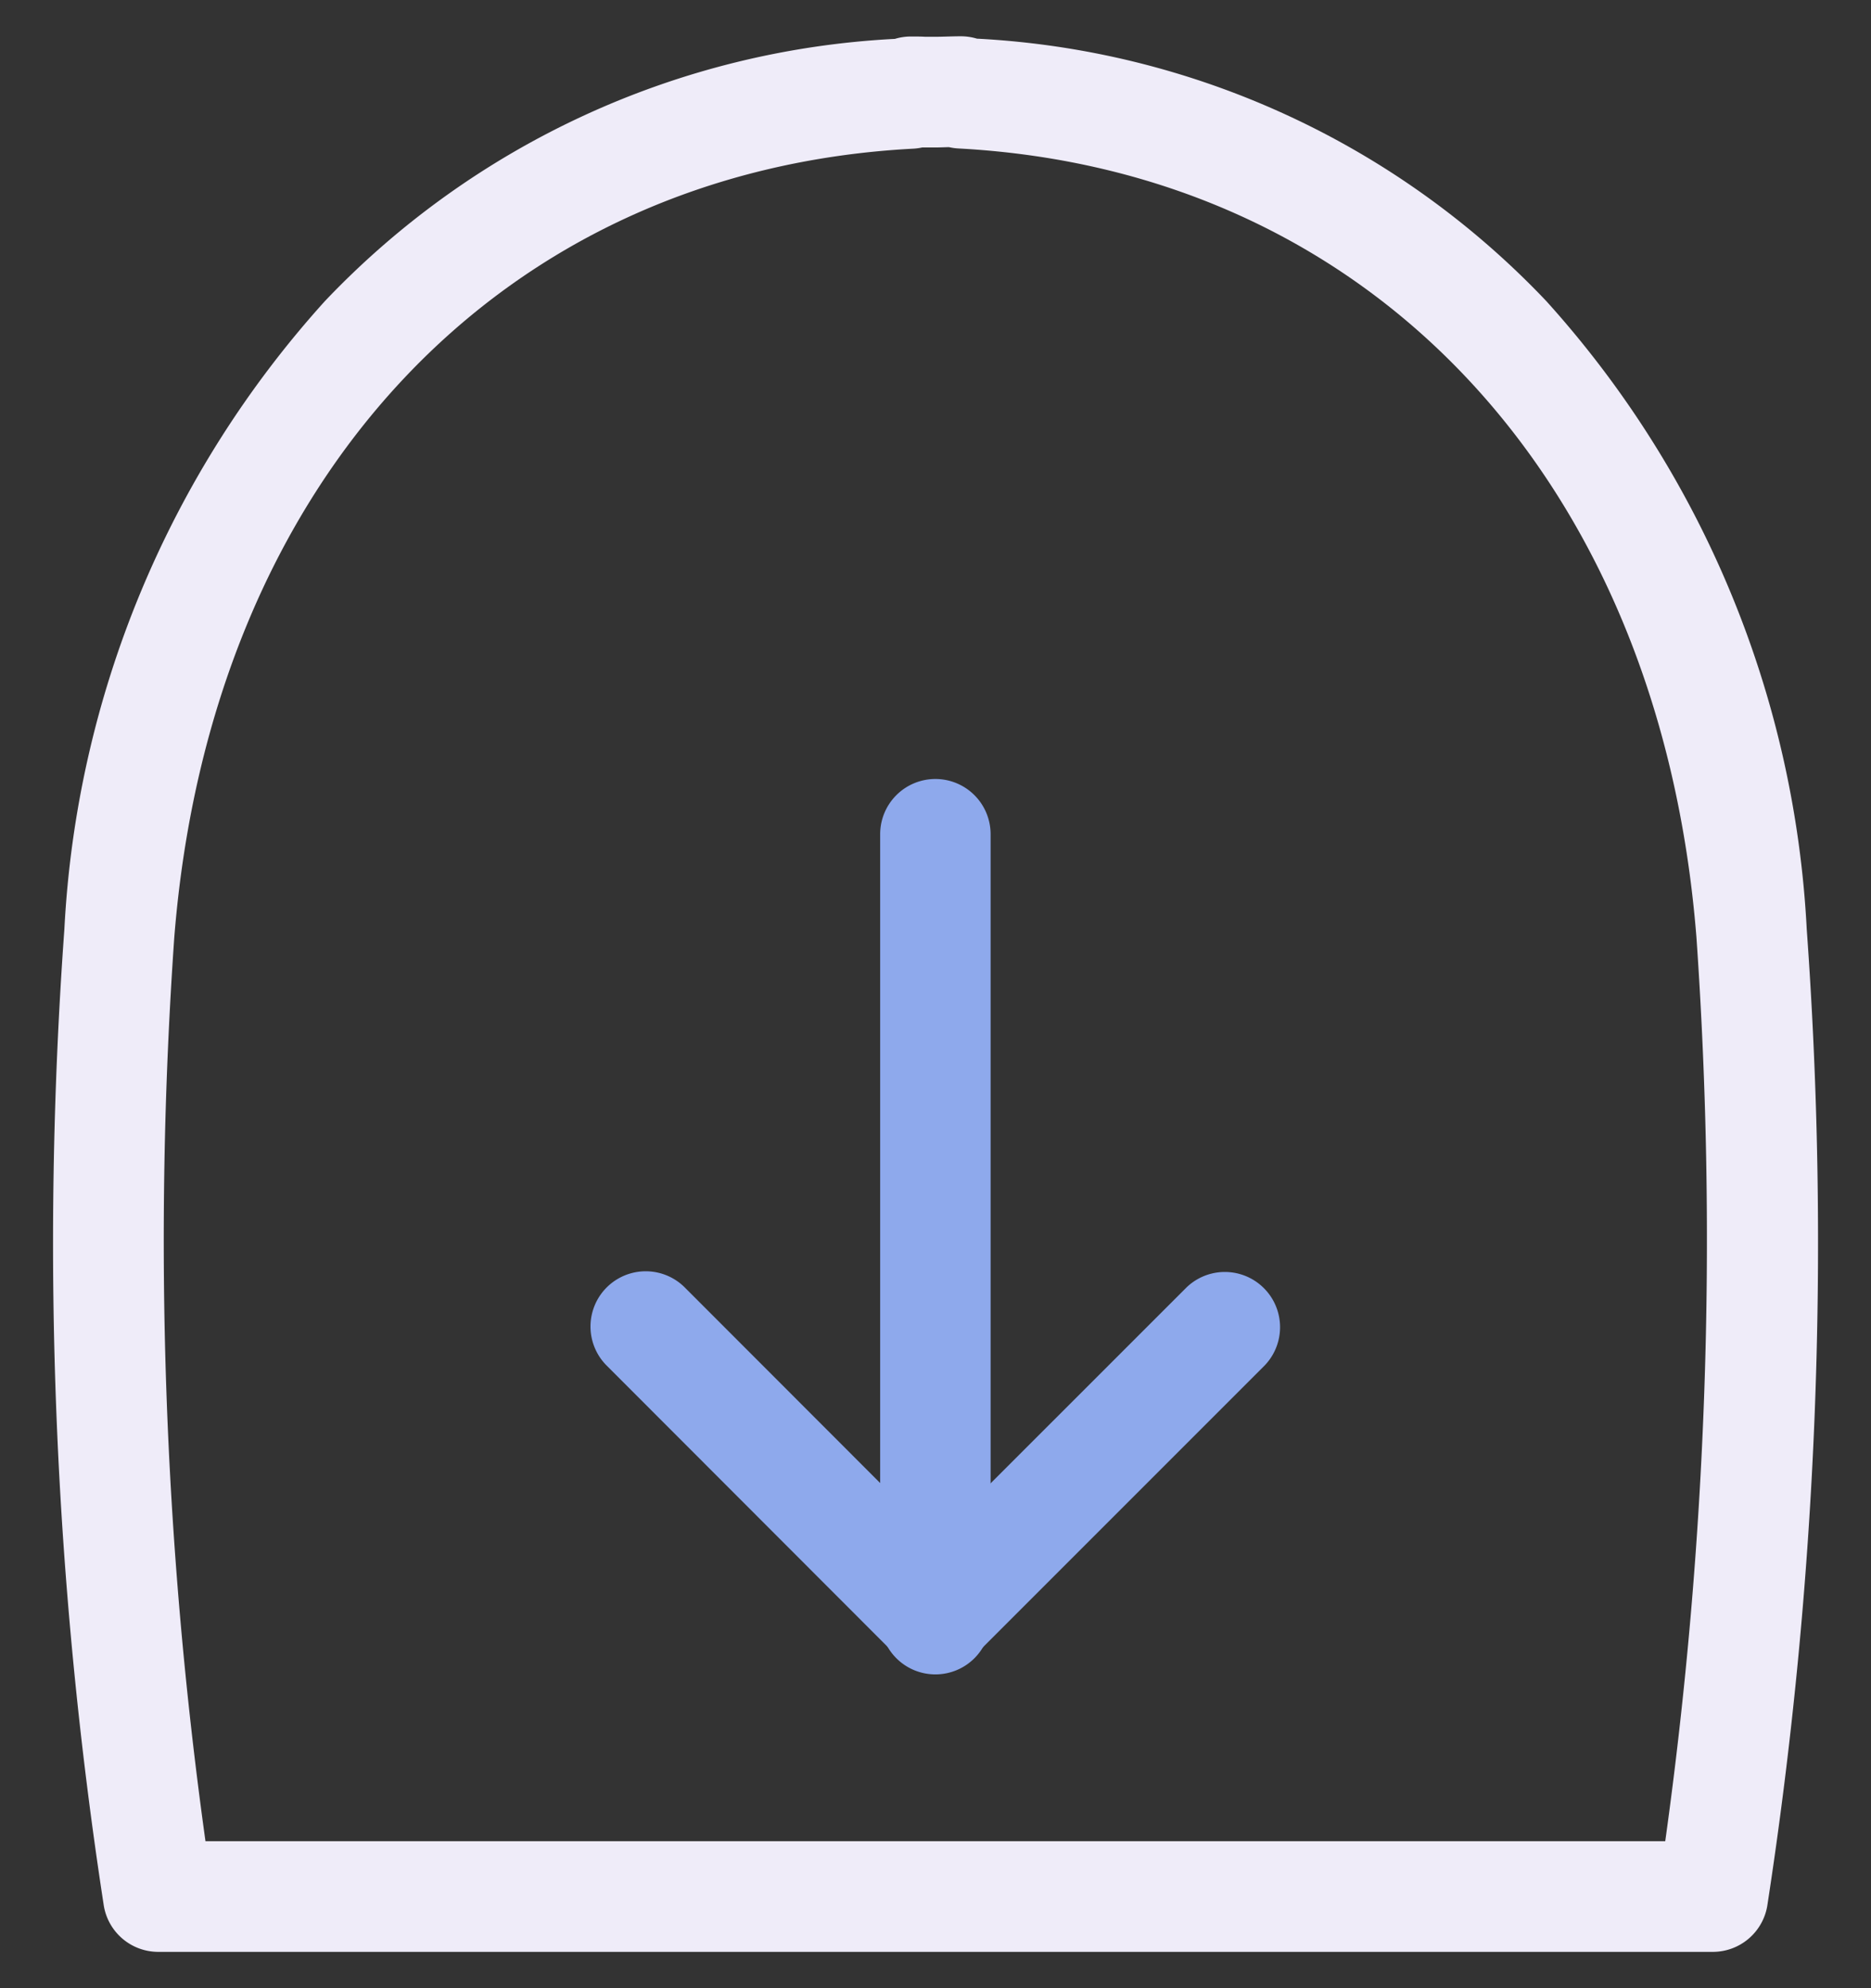 <?xml version="1.0" encoding="utf-8"?>
<svg xmlns="http://www.w3.org/2000/svg" height="36" viewBox="0 0 33.882 36" width="33.882">
  <rect x="0" y="0" width="33.882" height="36" fill="#333333" stroke="none"/>
  <defs>
    <clipPath id="clip-path">
      <rect data-name="Rectangle 1514" fill="#f4f6fa" height="36" id="Rectangle_1514" transform="translate(572.072 3230.613)" width="33.882"/>
    </clipPath>
  </defs>
  <g clip-path="url(#clip-path)" id="adherence" transform="translate(-572.072 -3230.613)">
    <g data-name="Calque 1" id="Calque_1" transform="translate(574.028 3232.274)">
      <g data-name="Groupe 66" id="Groupe_66" transform="translate(0 0)">
        <path d="M23.241,7.707c.09,0,.175,0,.257.005l.181,0c.149,0,.3-.009.466-.009a1,1,0,0,1,.29.043A15.294,15.294,0,0,1,34.748,12.5a18.375,18.375,0,0,1,4.714,11.367,78.852,78.852,0,0,1-.715,17.692,1,1,0,0,1-.985.829H9.61a1,1,0,0,1-.985-.829,78.826,78.826,0,0,1-.715-17.692,18.367,18.367,0,0,1,4.716-11.367A15.315,15.315,0,0,1,22.95,7.75,1,1,0,0,1,23.241,7.707ZM36.9,40.384a78.952,78.952,0,0,0,.565-16.364c-.655-8.279-5.9-13.887-13.368-14.286a1,1,0,0,1-.169-.024l-.207.006c-.1,0-.189,0-.277,0a1,1,0,0,1-.162.022C15.81,10.133,10.558,15.74,9.9,24.02a78.826,78.826,0,0,0,.565,16.364Z" data-name="Tracé 116" fill="#efecf9" id="Trac_116" transform="translate(-8.7 -8.707)"/>
        <g data-name="Groupe 65" id="Groupe_65" transform="translate(9.736 13.444)">
          <path d="M86.714,182.071h0a1,1,0,0,1-.707-.293l-5.247-5.252a1,1,0,0,1,1.415-1.414l4.54,4.544,4.545-4.544a1,1,0,0,1,1.414,1.414l-5.252,5.252A1,1,0,0,1,86.714,182.071Z" data-name="Tracé 117" fill="#8ea9ec" id="Trac_117" transform="translate(-81.466 -166.905)"/>
          <path d="M0,15.213a1,1,0,0,1-1-1V0A1,1,0,0,1,0-1,1,1,0,0,1,1,0V14.213A1,1,0,0,1,0,15.213Z" data-name="Ligne 6" fill="#8ea9ec" id="Ligne_6" transform="translate(5.247)"/>
        </g>
      </g>
    </g>
  </g>
</svg>
